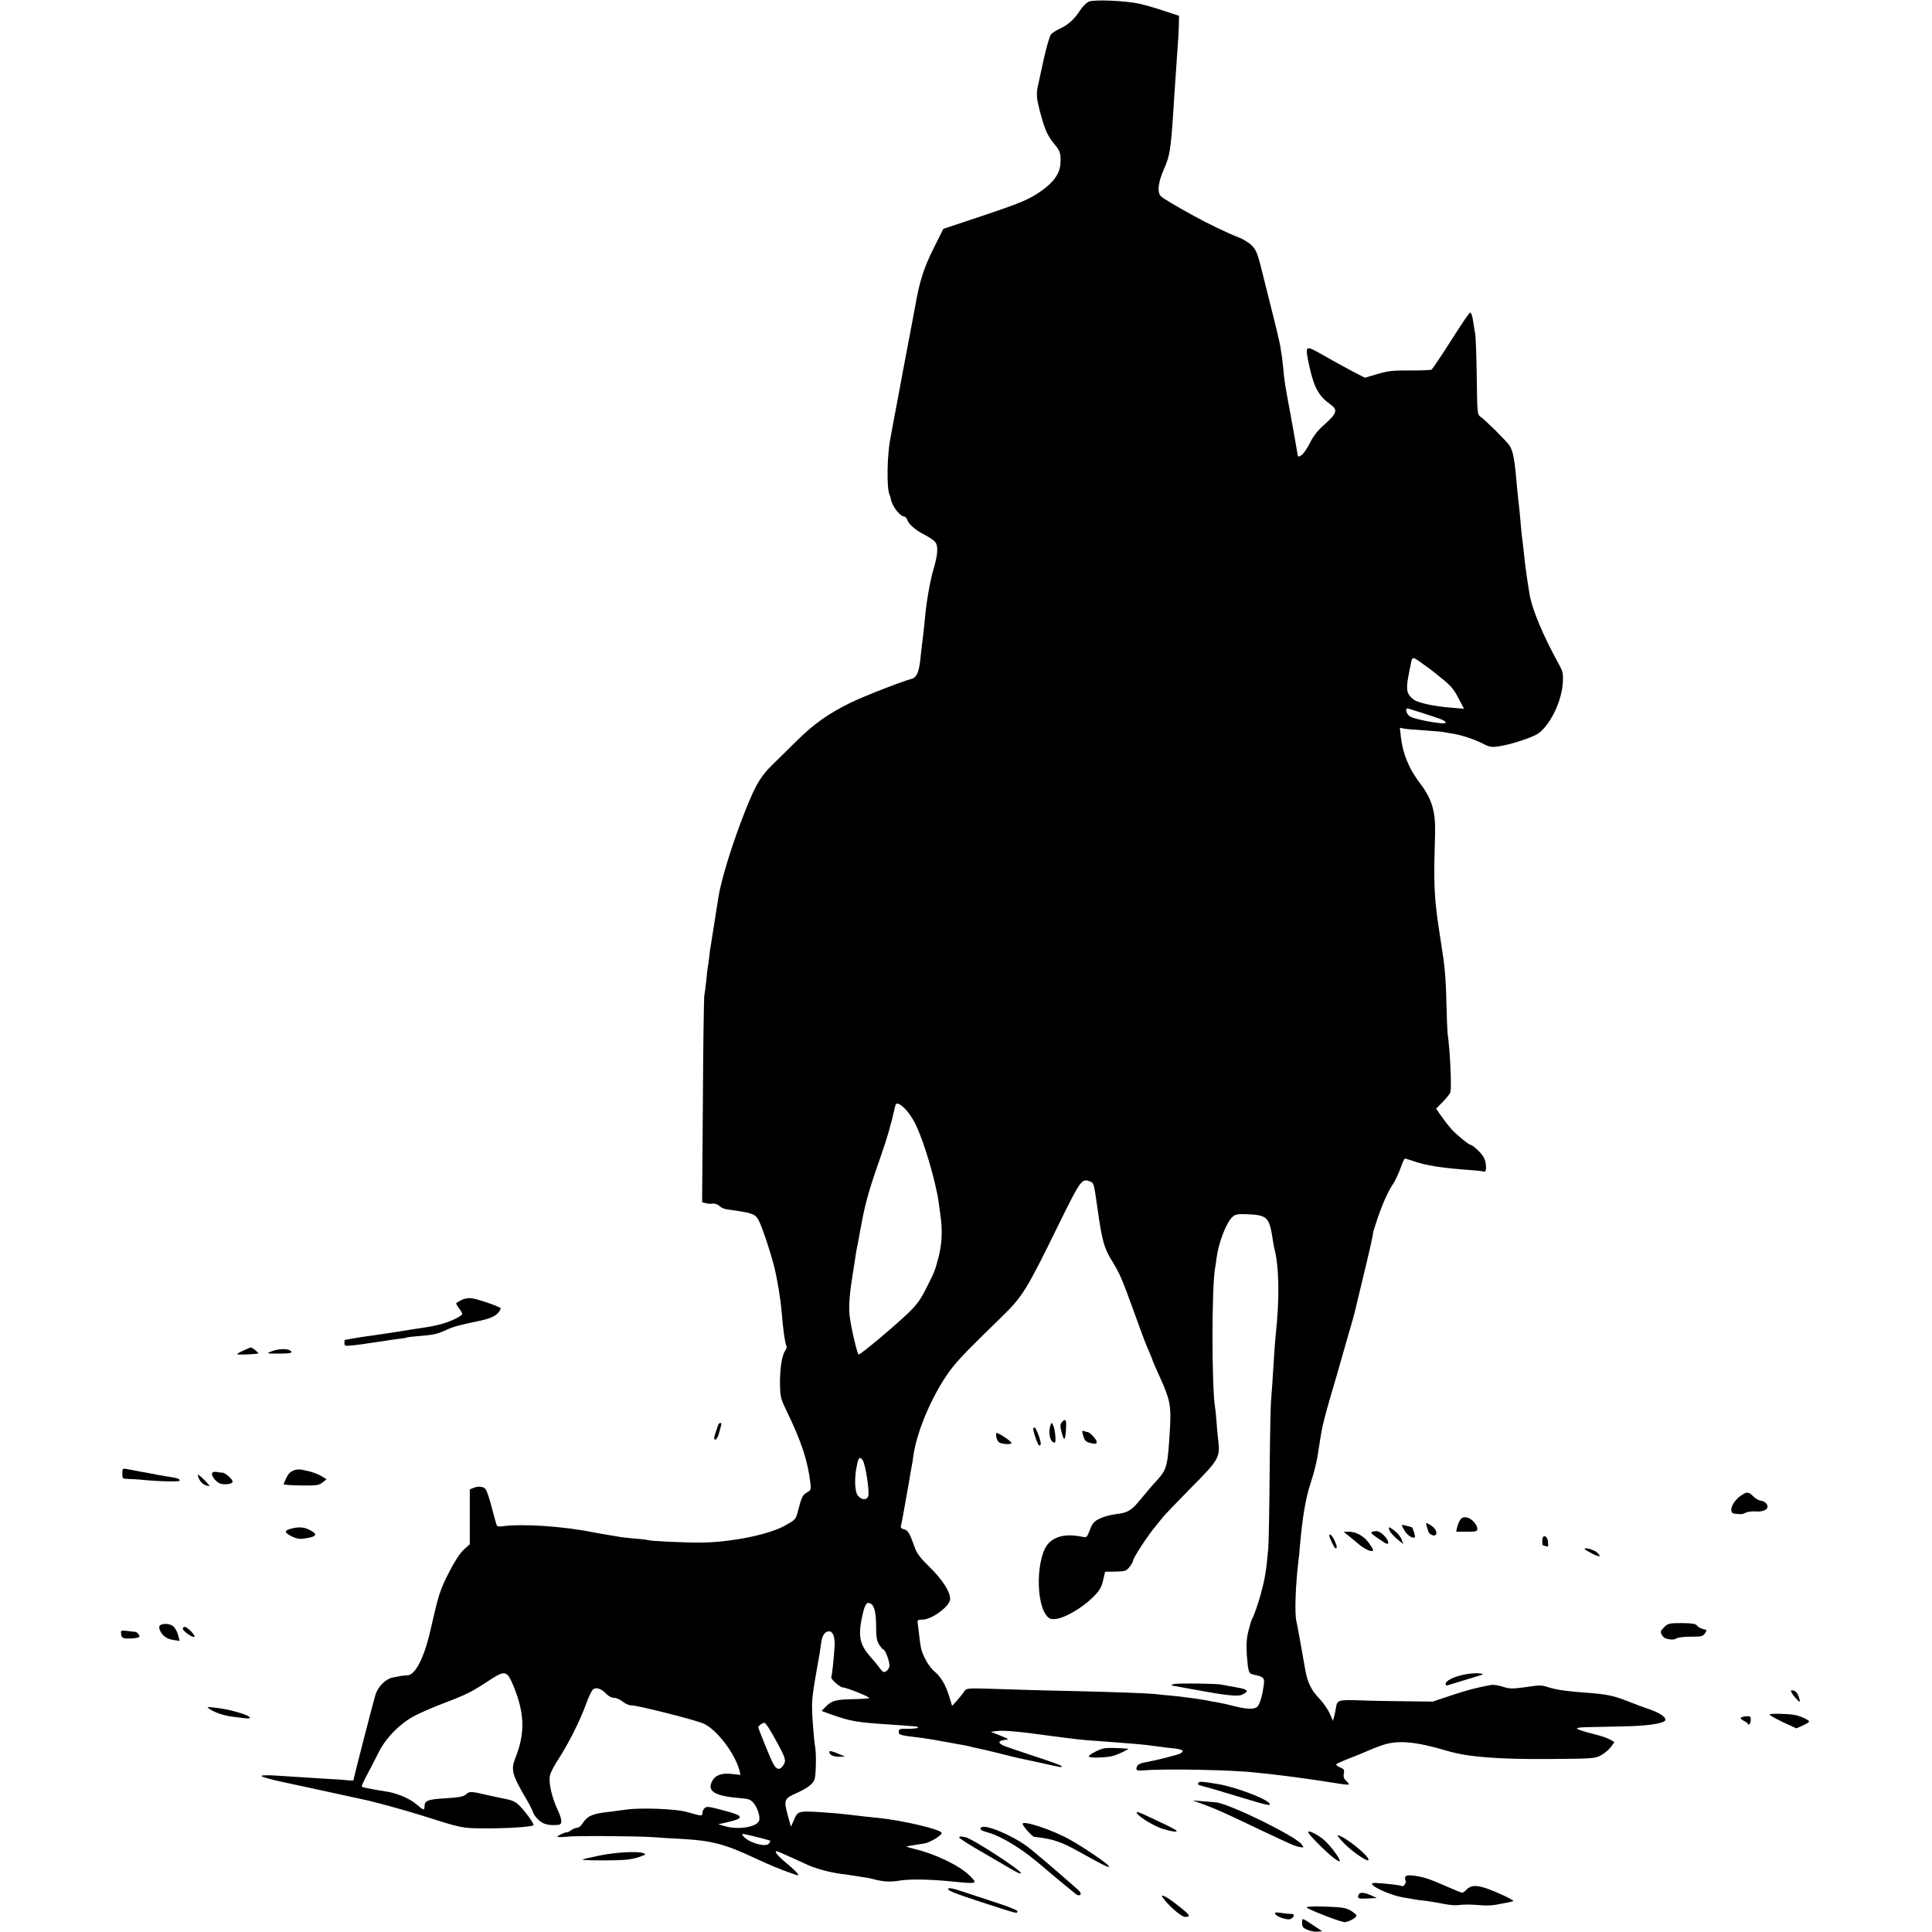 <?xml version="1.0" standalone="no"?>
<!DOCTYPE svg PUBLIC "-//W3C//DTD SVG 20010904//EN"
 "http://www.w3.org/TR/2001/REC-SVG-20010904/DTD/svg10.dtd">
<svg version="1.0" xmlns="http://www.w3.org/2000/svg"
 width="1279pt" height="1279pt" viewBox="0 0 1279 1279"
 preserveAspectRatio="xMidYMid meet">
<g transform="translate(0,1279) scale(0.1,-0.1)"
fill="#000000" stroke="none">
<path d="M7208 12779 c-15 -6 -41 -32 -58 -58 -36 -57 -80 -97 -136 -122 -22
-10 -47 -26 -56 -36 -9 -10 -30 -83 -48 -163 -17 -80 -34 -154 -36 -165 -15
-65 -14 -89 11 -185 32 -120 49 -159 99 -219 35 -41 40 -61 36 -126 -4 -65
-48 -126 -135 -185 -76 -52 -131 -75 -385 -160 l-255 -85 -65 -130 c-63 -126
-92 -216 -119 -370 -6 -33 -13 -71 -16 -85 -3 -14 -10 -52 -16 -85 -18 -96
-19 -103 -50 -264 -32 -170 -36 -192 -44 -236 -3 -16 -10 -52 -15 -80 -5 -27
-12 -63 -15 -80 -3 -16 -7 -41 -10 -55 -23 -111 -26 -336 -6 -375 3 -5 7 -18
8 -28 8 -47 61 -116 90 -117 6 0 14 -9 18 -19 9 -31 56 -71 117 -102 31 -16
63 -38 71 -50 19 -26 15 -82 -12 -174 -22 -73 -46 -205 -56 -310 -5 -55 -17
-163 -20 -183 -2 -13 -7 -56 -11 -95 -9 -95 -25 -132 -59 -141 -61 -16 -306
-111 -400 -156 -148 -72 -248 -142 -365 -259 -58 -57 -127 -124 -153 -150 -88
-85 -126 -153 -217 -396 -70 -188 -130 -389 -145 -491 -10 -64 -45 -287 -49
-310 -3 -12 -8 -48 -11 -80 -4 -33 -9 -67 -11 -76 -1 -9 -6 -48 -9 -85 -4 -37
-10 -81 -13 -98 -2 -16 -7 -330 -9 -697 l-5 -667 24 -6 c14 -4 28 -5 34 -4 22
4 44 -2 59 -17 9 -9 33 -19 53 -21 153 -21 176 -28 198 -60 21 -31 79 -201
109 -318 21 -84 43 -217 50 -305 8 -105 23 -209 32 -223 3 -4 -2 -19 -11 -32
-21 -32 -35 -129 -32 -230 1 -71 6 -89 43 -165 99 -204 141 -332 158 -480 5
-42 3 -46 -24 -61 -29 -17 -35 -31 -61 -132 -12 -45 -17 -50 -84 -87 -106 -59
-350 -109 -547 -112 -99 -2 -347 10 -358 16 -4 2 -42 7 -86 10 -44 4 -89 9
-100 11 -11 2 -37 7 -58 10 -21 3 -71 12 -110 19 -205 42 -478 60 -609 42 -29
-4 -38 -1 -42 12 -3 9 -17 62 -32 117 -14 55 -32 107 -38 115 -14 19 -46 23
-79 11 l-27 -11 0 -181 0 -182 -41 -37 c-26 -25 -60 -77 -98 -152 -59 -116
-67 -142 -120 -374 -42 -187 -101 -303 -154 -305 -12 0 -31 -2 -42 -4 -11 -2
-35 -7 -53 -10 -48 -9 -98 -58 -116 -113 -14 -45 -146 -556 -146 -567 0 -3
-17 -3 -37 -1 -21 3 -92 8 -158 11 -133 8 -164 10 -313 20 -58 4 -102 3 -102
-2 0 -5 57 -22 127 -37 71 -15 218 -47 328 -71 110 -24 211 -46 225 -49 45 -8
283 -73 370 -101 280 -89 276 -88 425 -89 141 -1 309 9 326 20 10 6 -62 104
-102 140 -22 20 -48 29 -109 40 -14 3 -53 11 -88 19 -115 27 -123 27 -146 7
-17 -16 -43 -21 -136 -27 -120 -7 -140 -15 -140 -57 0 -25 -6 -23 -53 17 -40
35 -118 69 -179 81 -18 3 -66 11 -106 18 -40 7 -75 15 -77 18 -3 3 13 38 35
79 22 41 57 108 77 149 50 99 143 192 243 244 41 21 133 60 204 87 130 49 175
72 276 139 85 56 105 62 130 42 11 -9 37 -62 56 -117 57 -158 56 -280 -3 -430
-33 -82 -25 -112 77 -285 15 -26 31 -57 35 -69 11 -37 54 -79 88 -87 30 -7 44
-8 82 -5 29 2 28 32 -4 101 -39 83 -61 183 -50 228 4 18 30 68 58 110 65 100
143 255 181 362 17 47 38 90 46 96 21 16 54 5 86 -28 16 -17 36 -28 53 -28 15
0 40 -11 57 -25 17 -14 42 -25 59 -25 42 0 426 -97 478 -121 88 -41 208 -199
237 -313 l6 -26 -56 6 c-69 8 -111 -8 -132 -48 -35 -68 19 -99 196 -113 44 -3
59 -9 77 -29 30 -35 50 -103 36 -124 -24 -40 -139 -56 -223 -32 l-45 13 70 16
c99 23 97 40 -7 68 -129 35 -137 36 -153 23 -8 -7 -15 -21 -15 -32 0 -23 -3
-22 -105 7 -70 20 -305 29 -400 15 -33 -5 -85 -11 -115 -15 -112 -13 -141 -26
-177 -81 -8 -13 -23 -24 -32 -24 -9 0 -28 -8 -41 -17 -14 -10 -26 -16 -28 -14
-5 5 -62 -21 -62 -28 0 -4 28 -4 63 0 64 7 475 4 582 -4 33 -3 113 -8 179 -11
197 -11 284 -34 481 -126 99 -46 163 -73 243 -101 51 -18 52 -18 40 0 -7 10
-39 40 -70 65 -32 26 -62 56 -68 66 -12 23 -7 21 95 -25 33 -15 84 -38 114
-52 54 -24 142 -48 216 -58 22 -2 51 -7 65 -9 14 -2 48 -8 75 -12 28 -4 52 -8
55 -9 83 -23 129 -26 195 -15 65 11 200 9 340 -5 179 -18 180 -18 123 39 -67
66 -227 143 -366 176 -29 7 -52 14 -50 15 2 2 21 6 43 9 22 4 56 9 75 12 37 6
113 52 114 69 2 22 -249 82 -419 100 -64 6 -109 11 -190 21 -27 3 -66 7 -85 9
-265 20 -255 22 -285 -46 l-19 -42 -22 79 c-26 96 -22 107 54 141 77 35 111
60 124 92 10 25 13 175 4 218 -6 29 -19 184 -20 248 -2 57 6 122 29 250 24
132 24 136 31 188 7 52 25 77 53 77 25 0 39 -37 36 -95 -4 -77 -17 -199 -22
-208 -6 -11 56 -67 76 -68 27 -1 185 -65 175 -71 -5 -3 -56 -6 -113 -7 -110
-2 -139 -11 -179 -54 l-23 -24 58 -21 c132 -47 171 -54 383 -68 58 -4 119 -8
135 -10 17 -1 38 -3 48 -3 10 -1 16 -5 13 -9 -2 -4 -32 -7 -65 -7 -52 1 -61
-1 -61 -16 0 -26 -1 -26 150 -44 25 -3 92 -14 150 -25 58 -11 117 -21 133 -24
15 -3 35 -7 45 -10 9 -3 29 -7 43 -10 14 -2 72 -16 130 -30 57 -14 113 -28
124 -31 11 -2 82 -18 158 -34 155 -35 150 -34 143 -22 -3 5 -86 35 -183 66
-98 32 -191 64 -207 72 -32 17 -25 30 19 35 27 3 24 5 -33 28 l-63 25 38 5
c21 3 70 2 108 -2 76 -7 95 -9 265 -32 160 -21 194 -25 285 -31 44 -3 105 -8
135 -10 30 -3 87 -7 125 -10 67 -6 86 -8 165 -19 19 -3 61 -8 93 -11 58 -7 71
-17 40 -34 -18 -9 -163 -46 -216 -55 -47 -8 -65 -16 -71 -33 -9 -23 -1 -27 51
-23 143 12 598 2 736 -15 12 -1 51 -5 87 -9 119 -13 282 -35 470 -65 30 -5 57
-7 59 -5 3 2 -5 13 -17 24 -16 15 -20 28 -16 49 5 24 2 30 -26 41 -17 7 -27
16 -23 21 4 4 44 22 88 39 44 17 96 38 115 47 19 9 64 27 100 39 101 36 221
25 430 -37 135 -41 341 -57 690 -54 267 2 288 3 326 23 22 11 52 36 67 55 l25
34 -26 15 c-15 9 -56 24 -92 33 -92 23 -130 36 -130 43 0 4 37 8 83 8 45 1
147 3 227 5 141 2 252 17 271 36 17 17 -23 49 -91 73 -36 12 -108 39 -161 60
-89 35 -138 45 -284 55 -116 9 -173 17 -225 32 -62 19 -54 19 -173 2 -76 -10
-94 -10 -140 5 -28 9 -63 14 -77 11 -109 -21 -150 -32 -260 -68 l-125 -42
-170 2 c-93 1 -232 3 -307 6 -149 5 -156 3 -164 -50 -2 -16 -8 -41 -12 -57
l-8 -29 -21 49 c-12 27 -43 72 -69 99 -55 58 -78 106 -93 190 -28 161 -53 298
-59 323 -12 47 -6 233 13 392 3 19 7 64 10 100 17 194 38 319 70 417 19 57 39
134 45 171 6 37 13 78 15 92 2 14 8 53 14 86 5 34 33 140 61 235 29 96 53 181
55 189 2 8 25 87 50 175 26 88 48 167 50 175 2 8 26 107 53 220 46 190 75 316
72 322 0 2 13 41 28 88 35 102 71 183 105 233 13 20 35 66 48 102 12 36 26 65
30 65 3 0 26 -7 50 -15 86 -31 190 -47 379 -61 47 -3 88 -8 92 -10 14 -8 19
18 13 57 -5 29 -19 52 -47 80 -22 21 -45 39 -51 39 -12 0 -92 65 -129 105 -15
17 -44 54 -64 82 l-37 53 44 45 c24 24 46 53 50 62 10 28 -1 277 -18 393 -2
19 -6 114 -8 210 -1 96 -10 222 -19 280 -9 58 -23 150 -31 205 -31 206 -35
300 -25 610 5 161 -18 242 -100 350 -73 96 -113 194 -126 304 l-7 63 29 -6
c16 -3 73 -8 127 -11 53 -4 105 -8 115 -9 9 -2 39 -7 66 -11 64 -9 151 -37
214 -69 49 -25 61 -26 137 -11 63 12 172 48 215 71 83 45 169 214 176 346 3
59 0 73 -26 120 -105 190 -177 362 -194 463 -18 108 -28 177 -41 303 -3 26 -7
63 -10 82 -2 19 -7 67 -10 105 -3 39 -8 88 -11 110 -2 22 -6 60 -9 85 -18 213
-27 260 -52 300 -19 29 -159 168 -191 190 -22 15 -23 20 -26 270 -2 140 -7
266 -10 280 -3 14 -8 43 -11 65 -7 51 -14 75 -24 75 -4 0 -61 -83 -125 -185
-65 -102 -123 -188 -129 -192 -7 -4 -70 -6 -142 -6 -112 1 -142 -2 -215 -23
l-84 -25 -86 44 c-47 25 -132 72 -190 105 -124 71 -123 71 -91 -78 31 -138 62
-194 139 -248 49 -35 43 -58 -36 -129 -50 -44 -78 -80 -101 -127 -18 -36 -43
-72 -56 -80 -22 -14 -23 -14 -28 22 -3 20 -21 123 -40 227 -41 221 -44 238
-52 327 -4 37 -8 73 -9 80 -2 7 -6 36 -10 63 -5 28 -24 111 -43 185 -19 74
-46 182 -60 240 -48 195 -53 210 -86 244 -18 19 -59 44 -92 56 -65 25 -199 89
-291 140 -120 66 -199 113 -216 128 -29 24 -23 90 16 179 43 98 48 129 71 508
3 50 8 115 10 145 2 30 7 96 10 145 4 50 8 119 9 155 l1 65 -97 32 c-53 18
-129 40 -170 49 -91 19 -293 28 -330 13z m2217 -4388 c28 -20 57 -41 65 -48
117 -93 128 -105 164 -173 l38 -72 -84 7 c-113 9 -218 31 -248 53 -48 36 -54
65 -35 162 2 14 7 39 11 55 14 75 8 74 89 16z m-6 -322 c137 -44 151 -50 151
-64 0 -15 -204 21 -237 43 -21 13 -33 52 -16 52 4 0 50 -14 102 -31z m-3421
-2626 c18 -19 46 -61 61 -92 56 -110 136 -381 156 -526 3 -27 9 -65 11 -83 14
-92 10 -184 -11 -268 -26 -99 -26 -99 -85 -216 -32 -65 -60 -104 -109 -152
-87 -86 -331 -290 -337 -283 -12 12 -54 197 -60 262 -6 60 1 148 21 270 11 68
15 92 20 130 4 22 8 47 10 55 2 8 7 31 10 50 5 30 12 71 29 155 23 110 48 195
119 397 38 106 70 218 93 325 6 29 28 21 72 -24z m1224 -477 c19 -9 21 -17 43
-173 31 -218 43 -264 97 -351 51 -84 66 -118 138 -317 71 -197 87 -239 111
-292 10 -24 19 -45 19 -48 0 -3 22 -54 49 -113 66 -145 74 -188 67 -325 -15
-266 -20 -282 -87 -357 -28 -30 -75 -85 -105 -122 -64 -79 -88 -93 -169 -102
-33 -4 -80 -17 -105 -29 -38 -19 -48 -31 -65 -75 -18 -48 -22 -52 -47 -46
-101 21 -176 8 -224 -40 -84 -84 -91 -401 -11 -487 16 -17 27 -20 61 -16 59 8
169 73 236 138 49 48 60 66 72 115 l14 59 69 1 c63 1 71 4 92 30 13 16 23 34
23 39 0 20 98 170 153 235 6 8 25 30 40 50 15 19 101 109 191 200 181 182 193
202 182 303 -4 29 -9 86 -12 127 -3 41 -7 86 -10 100 -23 143 -23 798 0 925 2
11 7 43 10 70 15 105 65 233 106 270 17 16 34 19 89 17 141 -5 154 -18 177
-170 3 -20 7 -44 9 -52 33 -121 37 -336 10 -580 -4 -37 -13 -168 -20 -285 -2
-38 -7 -102 -10 -140 -4 -39 -8 -264 -10 -500 -2 -237 -6 -455 -9 -485 -14
-156 -21 -197 -50 -305 -19 -67 -46 -145 -56 -160 -4 -5 -15 -41 -25 -80 -13
-53 -15 -90 -11 -160 9 -115 12 -124 44 -131 69 -14 75 -21 68 -71 -9 -65 -23
-115 -39 -138 -17 -23 -71 -22 -160 1 -34 9 -73 18 -87 20 -14 3 -36 7 -50 9
-48 10 -65 13 -115 20 -27 4 -61 8 -75 10 -14 2 -54 7 -90 10 -36 3 -85 8
-110 11 -54 5 -248 12 -530 19 -113 2 -302 7 -420 11 -304 10 -291 11 -309
-17 -9 -13 -30 -39 -47 -58 l-31 -34 -18 59 c-24 79 -57 135 -99 169 -34 27
-78 103 -89 155 -3 14 -9 52 -12 85 -4 33 -8 70 -10 82 -3 18 2 21 31 21 64 0
184 90 184 137 0 48 -51 127 -134 209 -63 61 -87 93 -100 131 -34 96 -45 114
-71 121 -18 4 -24 11 -21 23 4 13 17 80 51 276 3 17 7 44 10 60 3 17 7 41 10
55 3 14 8 45 11 70 24 179 146 450 269 600 49 59 95 107 315 321 140 137 163
173 375 606 153 311 157 315 217 289z m-1512 -1841 c19 -23 49 -216 37 -242
-11 -26 -44 -23 -68 6 -20 24 -24 112 -8 191 12 63 18 70 39 45z m57 -953 c22
-14 33 -63 33 -150 0 -69 4 -94 20 -119 11 -18 24 -33 28 -33 13 0 44 -86 40
-111 -2 -12 -11 -27 -22 -33 -15 -9 -22 -6 -40 18 -11 16 -42 54 -69 84 -68
80 -78 136 -46 277 16 68 29 84 56 67z m-635 -895 c70 -127 74 -141 54 -172
-27 -41 -50 -32 -79 33 -27 60 -87 210 -87 217 0 11 32 33 43 29 7 -2 38 -50
69 -107z m-122 -648 c47 -12 87 -23 89 -25 2 -2 -2 -10 -9 -19 -22 -26 -134 6
-169 49 -17 20 -13 20 89 -5z"/>
<path d="M7032 3378 c-15 -15 -15 -32 -1 -81 14 -51 22 -41 26 33 4 60 -2 71
-25 48z"/>
<path d="M6956 3360 c-20 -52 -5 -120 26 -120 12 0 3 93 -12 119 -8 14 -9 14
-14 1z"/>
<path d="M6840 3332 c0 -23 32 -112 40 -112 6 0 10 6 10 13 0 24 -32 107 -41
107 -5 0 -9 -4 -9 -8z"/>
<path d="M7170 3289 c12 -40 17 -45 58 -54 26 -5 32 -3 32 10 0 16 -46 65 -61
65 -4 0 -14 3 -23 6 -13 5 -14 1 -6 -27z"/>
<path d="M6597 3303 c-7 -12 0 -43 13 -58 14 -17 95 -21 85 -5 -11 17 -94 70
-98 63z"/>
<path d="M7770 1641 c-23 -7 -21 -8 15 -14 22 -4 76 -14 120 -22 205 -38 286
-47 315 -35 54 23 44 37 -38 50 -42 8 -84 15 -92 17 -28 8 -295 11 -320 4z"/>
<path d="M3055 4184 c-16 -9 -32 -18 -34 -20 -3 -3 5 -18 17 -34 12 -16 22
-33 22 -38 0 -13 -70 -48 -130 -65 -54 -15 -87 -21 -165 -32 -22 -3 -65 -10
-95 -15 -30 -5 -73 -12 -95 -15 -22 -3 -56 -8 -75 -11 -19 -3 -51 -8 -70 -10
-19 -2 -59 -9 -89 -14 -30 -6 -56 -10 -58 -10 -2 0 -3 -10 -3 -21 0 -20 4 -21
58 -15 31 3 66 8 78 10 12 2 45 7 74 11 29 4 62 9 74 11 12 2 44 7 71 10 28 3
53 7 56 9 3 2 39 7 80 10 102 8 126 14 186 42 43 20 87 32 213 58 65 13 106
30 126 52 14 15 21 30 17 34 -14 13 -157 61 -193 65 -20 2 -48 -3 -65 -12z"/>
<path d="M1613 3850 c-24 -10 -43 -22 -43 -25 0 -5 114 -1 140 5 7 1 -40 40
-49 40 -3 0 -25 -9 -48 -20z"/>
<path d="M1800 3845 c-41 -16 -38 -16 54 -16 72 0 90 6 66 21 -21 13 -79 11
-120 -5z"/>
<path d="M4755 3358 c-31 -90 -33 -98 -19 -98 7 0 18 19 24 43 6 23 13 48 15
55 2 6 0 12 -6 12 -5 0 -12 -6 -14 -12z"/>
<path d="M810 3035 c0 -34 1 -35 43 -36 23 -1 56 -2 72 -4 112 -12 265 -16
265 -7 0 12 -16 18 -80 27 -25 4 -54 9 -65 11 -11 3 -56 11 -100 19 -44 8 -92
17 -107 20 -26 5 -28 3 -28 -30z"/>
<path d="M1941 3054 c-28 -12 -39 -28 -64 -90 -1 -3 51 -7 115 -8 105 -1 120
1 143 20 l27 21 -34 21 c-19 12 -61 28 -95 35 -50 12 -65 12 -92 1z"/>
<path d="M1405 3039 c-10 -15 23 -59 52 -70 29 -11 83 -3 83 12 0 16 -48 59
-67 60 -10 0 -28 2 -40 5 -12 2 -25 -1 -28 -7z"/>
<path d="M1310 3028 c0 -25 24 -60 46 -68 15 -6 28 -9 30 -7 2 2 -14 21 -36
42 -22 22 -40 36 -40 33z"/>
<path d="M11524 2888 c-61 -43 -85 -117 -39 -119 14 -1 31 -2 38 -3 6 -1 23 4
35 10 13 7 43 10 67 8 58 -4 92 21 69 51 -8 11 -25 20 -37 20 -12 1 -34 13
-49 28 -33 33 -44 33 -84 5z"/>
<path d="M9666 2727 c-8 -12 -16 -34 -20 -49 l-6 -28 70 0 c63 0 70 2 70 19 0
29 -42 73 -73 76 -20 2 -32 -3 -41 -18z"/>
<path d="M9443 2694 c3 -11 8 -29 12 -40 6 -23 41 -38 51 -23 10 17 -6 45 -37
63 -30 18 -31 18 -26 0z"/>
<path d="M9280 2693 c0 -3 9 -21 20 -39 20 -31 55 -52 67 -40 4 4 -15 66 -21
66 -1 0 -16 4 -34 9 -17 5 -32 7 -32 4z"/>
<path d="M1923 2669 c-44 -13 -41 -24 8 -50 29 -14 52 -19 78 -15 89 12 100
28 40 58 -37 20 -76 21 -126 7z"/>
<path d="M9199 2658 c4 -12 27 -37 49 -56 l42 -34 -11 30 c-6 17 -26 42 -44
56 -41 32 -47 32 -36 4z"/>
<path d="M9086 2650 c-16 -5 -8 -14 43 -48 51 -36 61 -39 61 -23 0 21 -42 67
-68 73 -9 3 -26 2 -36 -2z"/>
<path d="M8920 2629 c14 -11 47 -38 74 -61 43 -37 96 -58 96 -39 0 5 -13 26
-29 48 -33 45 -84 73 -133 73 l-33 -1 25 -20z"/>
<path d="M8800 2625 c0 -15 34 -85 41 -85 13 0 11 15 -8 55 -14 30 -33 47 -33
30z"/>
<path d="M10210 2591 c0 -17 2 -31 4 -31 2 0 12 -3 21 -6 14 -6 16 -1 13 27
-4 46 -38 55 -38 10z"/>
<path d="M10490 2536 c0 -3 23 -17 50 -31 51 -26 65 -22 32 8 -18 17 -82 35
-82 23z"/>
<path d="M11017 2018 c-24 -23 -26 -31 -17 -48 6 -12 17 -23 23 -25 30 -11 63
-12 76 -1 8 6 50 11 94 11 71 0 81 2 94 22 14 21 13 23 -14 29 -15 4 -33 14
-39 23 -9 12 -32 15 -100 16 -84 0 -91 -2 -117 -27z"/>
<path d="M1062 2032 c-9 -6 -10 -16 -4 -33 15 -37 46 -60 91 -66 l40 -6 -10
39 c-6 22 -20 47 -31 57 -21 18 -64 22 -86 9z"/>
<path d="M1210 2008 c0 -16 68 -63 77 -54 9 8 -47 66 -64 66 -7 0 -13 -6 -13
-12z"/>
<path d="M802 1972 c2 -21 9 -27 33 -29 17 -1 45 0 62 3 28 4 31 7 21 23 -6
10 -16 18 -22 18 -6 0 -30 3 -54 6 -42 5 -43 5 -40 -21z"/>
<path d="M9693 1704 c-70 -14 -123 -41 -123 -62 0 -8 6 -12 13 -9 6 2 62 19
124 38 62 18 111 34 110 35 -10 10 -73 9 -124 -2z"/>
<path d="M11869 1572 c11 -16 27 -34 35 -41 13 -11 14 -9 6 20 -10 33 -25 49
-48 49 -9 0 -7 -9 7 -28z"/>
<path d="M1385 1478 c33 -24 100 -47 157 -53 29 -4 65 -8 80 -10 55 -7 37 14
-29 34 -74 22 -102 28 -178 37 -45 5 -48 5 -30 -8z"/>
<path d="M11715 1440 c-2 -4 36 -26 86 -50 l91 -42 40 18 c21 9 41 21 44 26 6
9 -54 37 -95 45 -46 8 -161 11 -166 3z"/>
<path d="M11524 1418 c-3 -4 6 -13 20 -20 14 -6 26 -15 26 -20 0 -5 5 -6 10
-3 6 3 10 17 10 31 0 21 -4 24 -31 22 -17 -1 -33 -6 -35 -10z"/>
<path d="M7252 1194 c-35 -17 -49 -29 -42 -34 17 -10 127 -5 166 8 29 9 94 40
94 45 0 1 -37 3 -83 5 -72 2 -88 0 -135 -24z"/>
<path d="M5490 1193 c0 -20 26 -33 65 -33 l40 1 -31 13 c-49 22 -74 28 -74 19z"/>
<path d="M7934 988 c-8 -12 -6 -13 41 -26 22 -5 123 -35 224 -66 191 -58 217
-64 205 -45 -19 31 -225 109 -339 128 -108 18 -125 19 -131 9z"/>
<path d="M7975 842 c80 -30 121 -48 360 -162 209 -99 233 -110 267 -117 31 -6
31 -6 15 17 -36 51 -438 250 -557 277 -8 1 -49 5 -90 8 l-75 6 80 -29z"/>
<path d="M7526 793 c-13 -14 107 -91 174 -111 51 -16 90 -22 90 -13 0 4 -35
23 -77 43 -43 20 -101 48 -130 61 -28 14 -54 23 -57 20z"/>
<path d="M6770 716 c0 -14 64 -86 77 -86 29 -2 93 -13 123 -21 60 -18 98 -35
185 -84 147 -82 176 -96 187 -93 14 5 -161 125 -262 181 -118 65 -310 128
-310 103z"/>
<path d="M6495 692 c-13 -13 -1 -20 54 -36 72 -20 200 -96 300 -178 42 -34 78
-65 81 -68 6 -6 169 -141 192 -159 23 -17 43 -5 26 17 -14 16 -253 223 -328
283 -100 81 -299 167 -325 141z"/>
<path d="M8660 661 c0 -13 116 -130 168 -170 23 -18 42 -27 42 -21 0 17 -53
90 -97 132 -38 37 -113 76 -113 59z"/>
<path d="M6350 626 c0 -6 69 -50 153 -98 83 -49 176 -102 206 -120 31 -18 52
-26 49 -17 -8 24 -320 226 -365 236 -31 7 -43 7 -43 -1z"/>
<path d="M8904 581 c57 -57 156 -122 156 -103 0 30 -167 162 -205 162 -5 0 17
-27 49 -59z"/>
<path d="M3968 506 c-59 -12 -110 -24 -113 -27 -2 -3 66 -5 153 -5 126 1 168
5 216 20 52 18 56 20 35 28 -38 14 -177 7 -291 -16z"/>
<path d="M9303 365 c-2 -8 -2 -19 2 -25 7 -12 -13 -42 -24 -36 -4 3 -31 7 -61
11 -112 12 -141 13 -137 2 7 -22 128 -74 199 -87 40 -7 80 -14 88 -15 8 -2 40
-6 70 -9 30 -4 83 -13 118 -20 35 -7 78 -11 95 -8 38 5 84 5 153 -1 28 -3 73
-1 100 4 27 5 62 12 79 15 16 3 31 7 34 9 2 3 -29 20 -70 39 -148 68 -204 76
-241 36 -10 -11 -23 -20 -28 -20 -5 0 -55 20 -111 45 -109 48 -150 61 -217 69
-31 3 -45 0 -49 -9z"/>
<path d="M6276 285 c-4 -10 54 -33 217 -86 250 -81 238 -78 243 -63 3 6 -47
27 -113 49 -65 21 -168 55 -230 76 -87 29 -113 34 -117 24z"/>
<path d="M8993 245 c-8 -24 -1 -26 63 -23 l59 3 -39 18 c-48 21 -75 22 -83 2z"/>
<path d="M7701 223 c41 -55 121 -123 144 -123 45 0 35 13 -76 98 -59 44 -93
57 -68 25z"/>
<path d="M8650 163 c0 -9 201 -89 246 -97 22 -5 84 27 84 43 0 5 -17 19 -37
32 -33 19 -55 23 -165 27 -79 3 -128 1 -128 -5z"/>
<path d="M8442 120 c5 -17 76 -42 99 -35 9 3 20 12 23 20 4 11 -2 15 -22 15
-15 0 -44 3 -66 7 -30 5 -38 3 -34 -7z"/>
<path d="M8620 60 c0 -26 6 -33 36 -46 20 -8 50 -14 66 -12 l31 3 -54 36 c-81
55 -79 54 -79 19z"/>
</g>
</svg>
